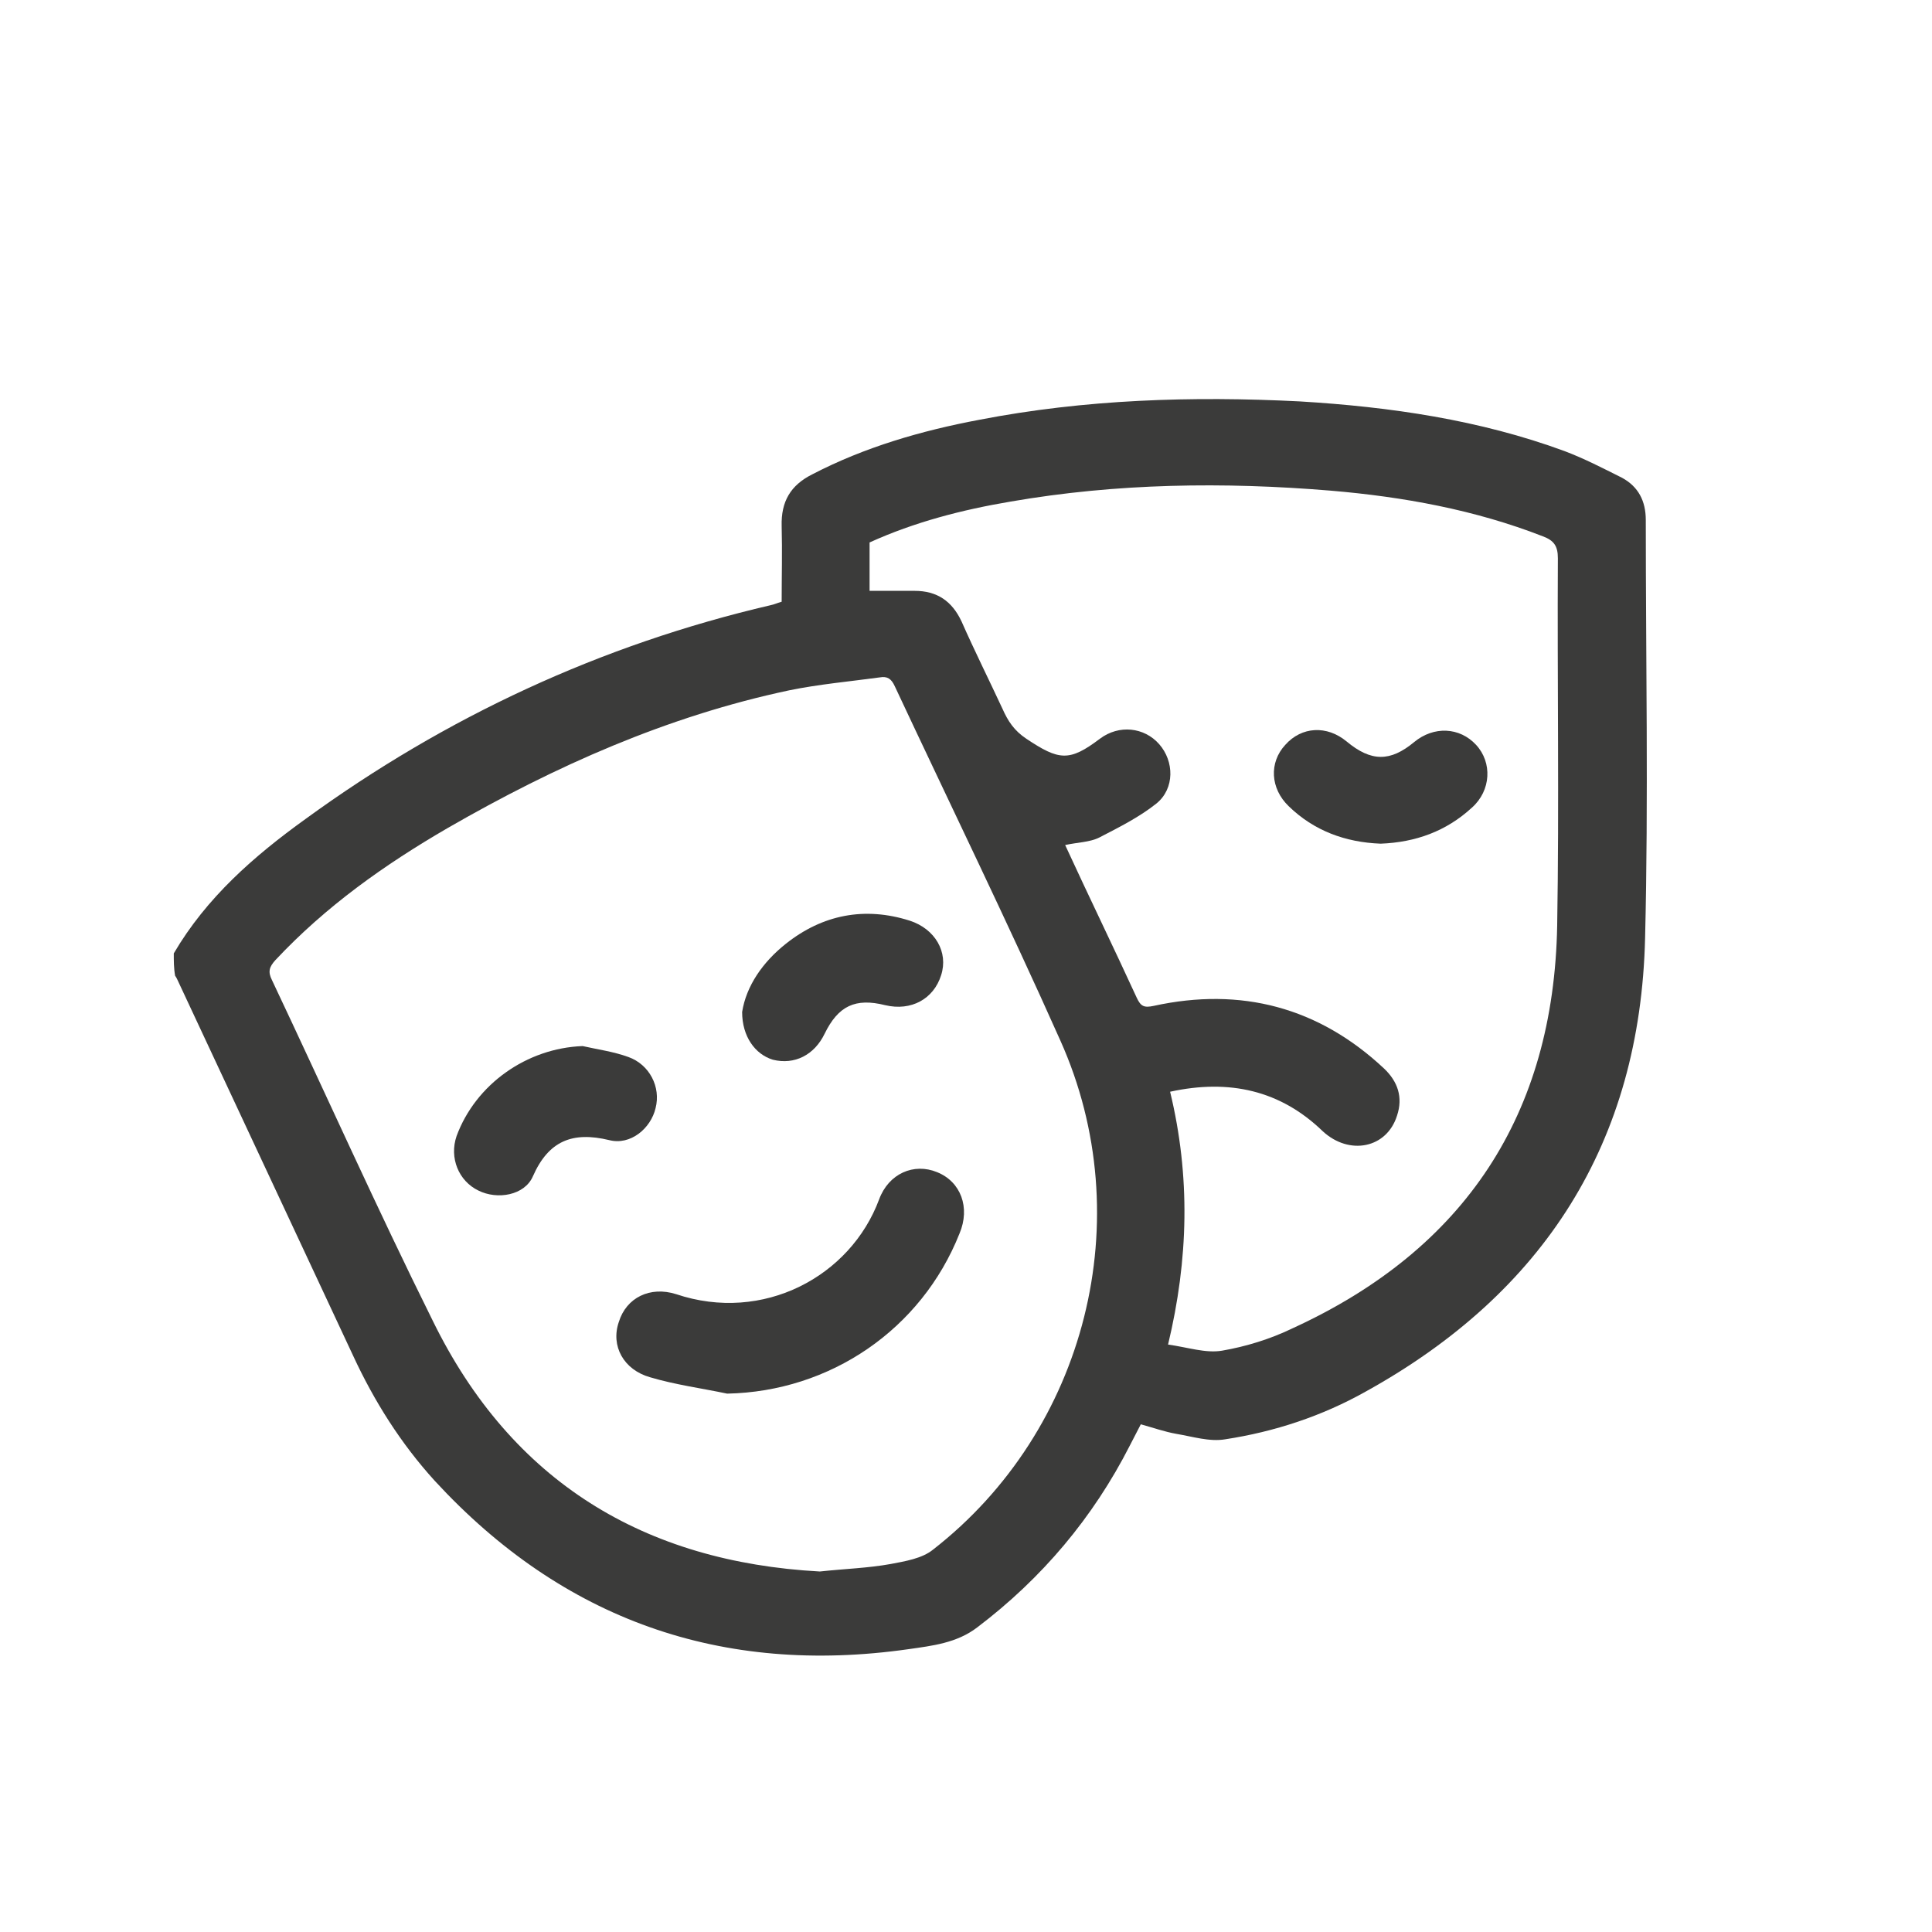<?xml version="1.0" encoding="UTF-8"?>
<!-- Generator: Adobe Illustrator 28.1.0, SVG Export Plug-In . SVG Version: 6.00 Build 0)  -->
<svg xmlns="http://www.w3.org/2000/svg" xmlns:xlink="http://www.w3.org/1999/xlink" version="1.1" id="Vrstva_1" x="0px" y="0px" viewBox="0 0 283.5 283.5" style="enable-background:new 0 0 283.5 283.5;" xml:space="preserve">
<style type="text/css">
	.st0{fill:#3B3B3A;}
</style>
<g>
	<g>
		<path class="st0" d="M25.5,139.9c4.8-8.2,11.8-14.3,19.3-19.7c20.6-15,43.4-25.6,68.3-31.4c0.5-0.1,0.9-0.3,1.6-0.5    c0-3.7,0.1-7.4,0-11.1c-0.1-3.6,1.3-6,4.5-7.6c7.7-4,16-6.4,24.5-8c15.5-3,31.2-3.5,47-2.7c13.3,0.8,26.4,2.7,38.9,7.3    c2.9,1.1,5.6,2.5,8.4,3.9c2.4,1.3,3.5,3.4,3.5,6.2c0,20.4,0.4,40.9-0.1,61.3c-0.7,30-14.8,52.1-41,66.6c-6.4,3.6-13.4,5.9-20.6,7    c-2.3,0.4-4.8-0.4-7.2-0.8c-1.7-0.3-3.4-0.9-5.2-1.4c-0.5,1-1.1,2.1-1.6,3.1c-5.4,10.6-12.9,19.5-22.4,26.7    c-3,2.3-6.6,2.7-10.1,3.2c-27.4,3.9-50.7-4.3-69.5-24.7c-5-5.5-8.9-11.7-12-18.4c-8.6-18.4-17.2-36.8-25.8-55.2    c-0.1-0.2-0.2-0.4-0.3-0.5C25.5,142.1,25.5,141,25.5,139.9z M120.3,230.6c3.7-0.4,7.1-0.5,10.4-1.1c2.1-0.4,4.6-0.8,6.2-2.1    c22.5-17.5,30.4-48.6,18.7-74.7c-7.8-17.5-16.2-34.7-24.3-52c-0.5-1.1-1.1-1.5-2.2-1.3c-4.4,0.6-8.9,1-13.3,1.9    c-17.9,3.8-34.3,11.1-50.1,20.2c-9.3,5.4-17.9,11.5-25.3,19.4c-0.9,1-1.1,1.7-0.5,2.9c7.9,16.7,15.4,33.5,23.6,50    C75.1,217.5,94.6,229.2,120.3,230.6z M171.7,160.2c3,12.4,2.7,24.6-0.3,37.1c2.9,0.4,5.5,1.3,7.9,0.9c3.5-0.6,7.1-1.7,10.4-3.3    c25.3-11.6,38.3-31.4,38.8-59.1c0.3-18,0-36,0.1-53.9c0-1.8-0.6-2.6-2.2-3.2c-10-3.9-20.5-5.8-31.1-6.7c-15.7-1.3-31.4-1.1-47,1.6    c-7.1,1.2-14.1,3-20.7,6c0,2.4,0,4.7,0,7.1c2.3,0,4.4,0,6.6,0c3.3,0,5.5,1.5,6.9,4.5c1.9,4.3,4,8.5,6,12.8    c0.8,1.8,1.7,3.2,3.5,4.4c4.8,3.2,6.3,3.4,10.8,0c2.8-2.1,6.5-1.7,8.7,0.8c2.2,2.5,2.3,6.5-0.4,8.7c-2.5,2-5.5,3.5-8.4,5    c-1.4,0.7-3.2,0.7-5,1.1c3.5,7.6,7.1,15,10.5,22.4c0.6,1.3,1.1,1.5,2.5,1.2c12.8-2.8,24.2,0.2,33.8,9.2c2,1.9,2.8,4.2,1.9,6.9    c-1.5,4.8-7,5.9-10.9,2.3C187.9,160,180.4,158.3,171.7,160.2z"></path>
		<path class="st0" d="M106.7,204.5c-3.8-0.8-7.6-1.3-11.3-2.4c-3.9-1.1-5.8-4.6-4.6-8.1c1.1-3.6,4.6-5.3,8.4-4.1    c12.8,4.3,25.6-2.6,29.8-13.9c1.4-3.8,5.1-5.4,8.5-4c3.5,1.4,4.9,5.2,3.3,9C135.2,195.1,121.8,204.2,106.7,204.5z"></path>
		<path class="st0" d="M85.5,153.5c2.2,0.5,4.5,0.8,6.7,1.6c3.1,1.1,4.8,4.4,4,7.5c-0.7,3-3.7,5.5-6.8,4.7    c-5.4-1.3-8.9,0.1-11.2,5.3c-1.2,2.8-5.2,3.5-8,2.1c-2.9-1.4-4.3-4.8-3.2-8C69.8,159.1,77.3,153.8,85.5,153.5z"></path>
		<path class="st0" d="M108.9,148.5c0.6-3.8,3-7.3,6.4-10c5.4-4.3,11.6-5.5,18.2-3.4c3.7,1.2,5.7,4.6,4.6,8    c-1.1,3.5-4.4,5.3-8.2,4.4c-4.4-1.1-6.9,0.1-8.9,4.2c-1.5,3.1-4.4,4.6-7.6,3.8C110.8,154.7,108.9,152.1,108.9,148.5z"></path>
		<path class="st0" d="M202.6,123.8c-5.2-0.2-9.8-1.9-13.5-5.5c-2.7-2.6-2.9-6.4-0.5-9c2.4-2.7,6.1-2.9,9-0.5c3.6,3,6.4,3,9.9,0.1    c2.9-2.4,6.7-2.2,9.1,0.4c2.4,2.6,2.2,6.7-0.6,9.2C212.2,122,207.7,123.6,202.6,123.8z"></path>
	</g>
</g>
</svg>
